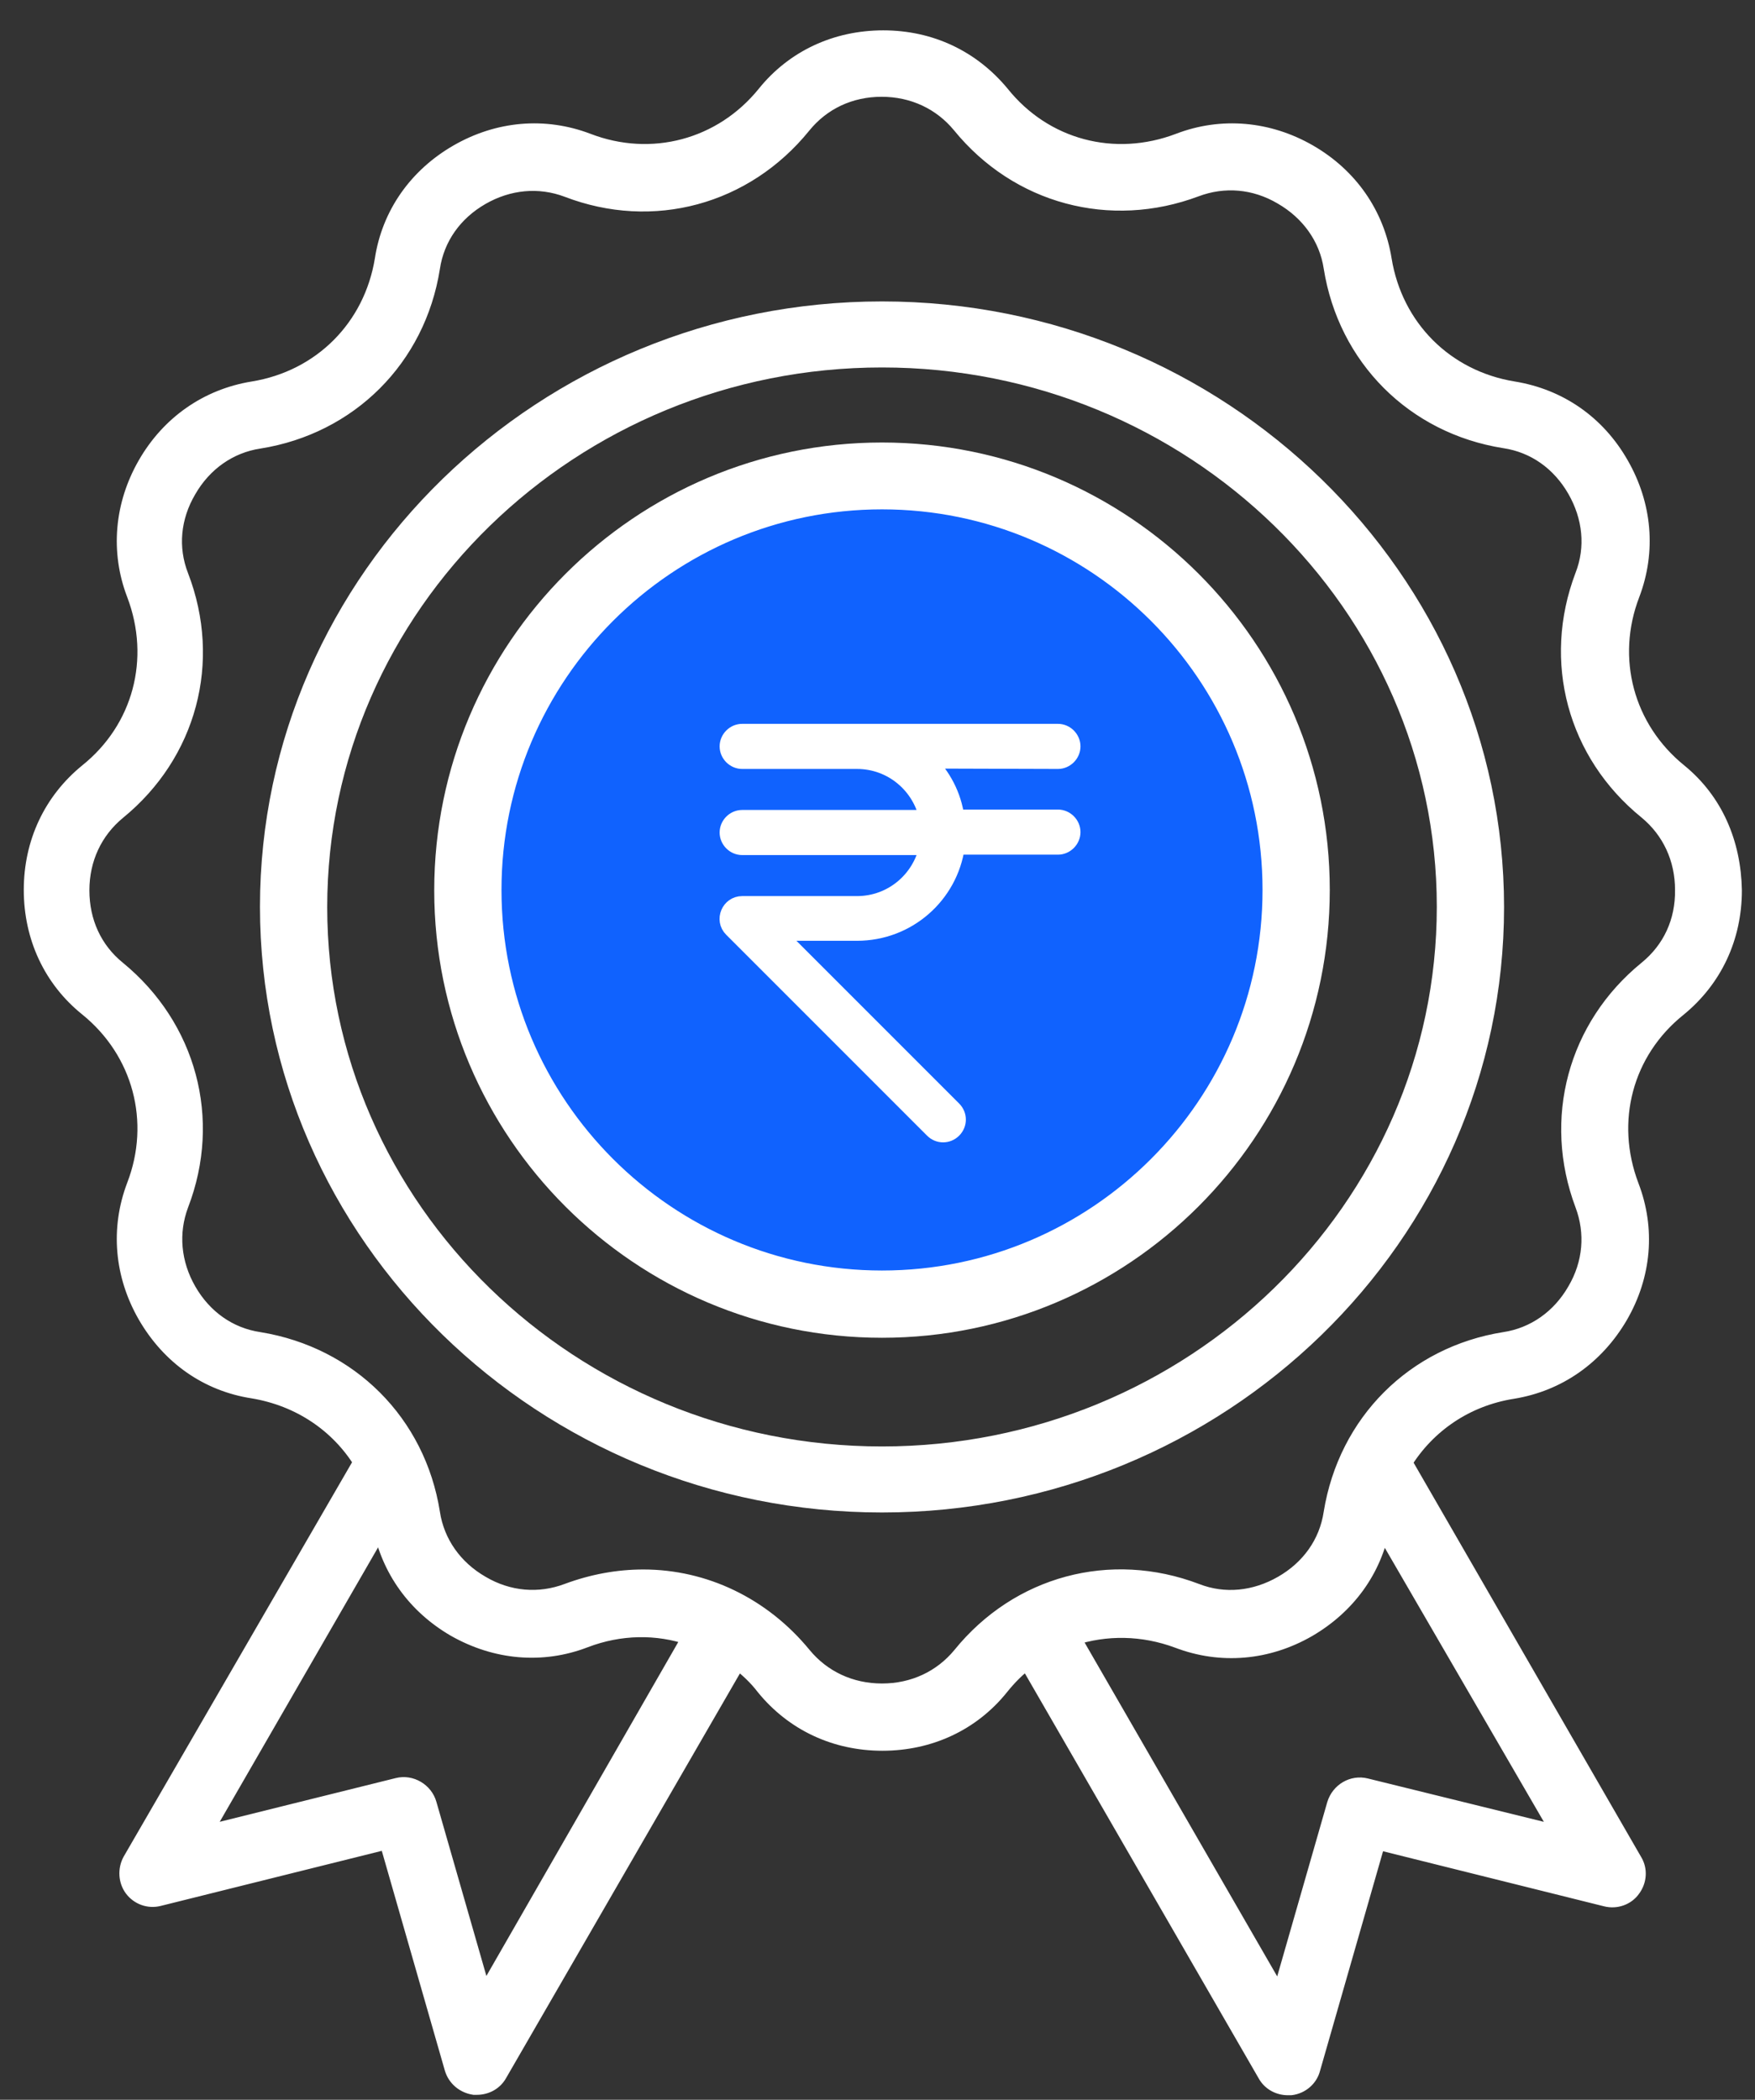 <?xml version="1.0" encoding="utf-8"?>
<!-- Generator: Adobe Illustrator 27.0.0, SVG Export Plug-In . SVG Version: 6.00 Build 0)  -->
<svg version="1.1" id="Layer_1" xmlns="http://www.w3.org/2000/svg" xmlns:xlink="http://www.w3.org/1999/xlink" x="0px" y="0px"
	 viewBox="0 0 428 512" style="enable-background:new 0 0 428 512;" xml:space="preserve">
<rect x="0" y="0" width="428" height="512" fill="#333333" stroke="none"/>
<style type="text/css">
	.st0{fill:#1062FE;stroke:#1062FE;stroke-width:3;stroke-miterlimit:10;}
	.st1{fill:#FFFFFF;stroke:#FFFFFF;stroke-width:4;stroke-miterlimit:10;}
</style>
<circle class="st0" cx="215" cy="217" r="95.5"/>
<path class="st1" d="M409.5,188.2c-13.1-10.6-17.6-27.7-11.6-43.3c4-10.5,3-21.8-2.7-31.7c-5.7-10-15-16.4-26.1-18.2
	c-16.6-2.7-29-15.1-31.7-31.7c-1.8-11.1-8.3-20.4-18.2-26.1s-21.3-6.7-31.7-2.7c-15.8,6-32.8,1.5-43.3-11.6
	c-7.2-8.7-17.3-13.5-28.8-13.5s-21.8,4.8-28.8,13.5C176,36,158.9,40.5,143.3,34.5c-10.5-4-21.8-3-31.7,2.7s-16.5,15-18.2,26.1
	c-2.7,16.6-15.1,29-31.7,31.7c-11.1,1.8-20.4,8.3-26.1,18.2s-6.7,21.3-2.7,31.7c6,15.8,1.5,32.8-11.6,43.3
	c-8.7,7.1-13.5,17.3-13.5,28.8s4.8,21.8,13.5,28.8c13.1,10.6,17.6,27.7,11.6,43.3c-4,10.5-3,21.8,2.7,31.7c5.8,10,15,16.5,26.1,18.2
	c11.4,1.9,20.8,8.3,26.5,17.5l-56.3,97.2c-1.2,2.2-1,4.9,0.4,6.8c1.5,2,4,2.9,6.4,2.3l55.8-13.9l15.9,55.4c0.7,2.4,2.7,4.1,5.2,4.5
	c0.2,0,0.5,0,0.7,0c2.2,0,4.3-1.1,5.4-3.1L179.9,405c2.4,1.9,4.6,3.9,6.5,6.4c7.1,8.7,17.3,13.5,28.8,13.5s21.8-4.8,28.8-13.5
	c2-2.5,4.1-4.6,6.5-6.4l58.2,100.8c1.1,2,3.2,3.1,5.4,3.1c0.2,0,0.5,0,0.7,0c2.5-0.3,4.6-2.1,5.2-4.5l15.9-55.4l55.8,13.9
	c2.4,0.6,5-0.3,6.4-2.3c1.5-2,1.7-4.7,0.4-6.8l-56.1-97.2c5.7-9.2,15.1-15.7,26.5-17.5c11.1-1.8,20.3-8.3,26.1-18.2
	c5.8-10,6.7-21.3,2.7-31.7c-6-15.8-1.5-32.8,11.6-43.3c8.7-7.1,13.5-17.3,13.5-28.8C422.6,205.6,418.2,195.3,409.5,188.2z
	 M118,486.9l-13.5-47c-0.9-3.2-4.3-5.2-7.5-4.4l-47.5,11.8l43.4-75.2c2.1,10.6,8.4,19.4,18,25c10,5.7,21.3,6.7,31.7,2.7
	c8.6-3.3,17.7-3.4,25.8-0.6L118,486.9z M380.6,447.3l-47.5-11.7c-3.2-0.8-6.5,1.1-7.5,4.4l-13.5,47l-50.6-87.7
	c8.2-2.7,17.2-2.6,25.8,0.6c10.5,4,21.8,3,31.7-2.7c9.6-5.6,16-14.4,18-25L380.6,447.3z M401.6,236.3
	c-17.3,14.1-23.3,36.6-15.5,57.4c2.6,6.9,2,14.4-1.9,21c-3.8,6.6-10,11-17.3,12.1c-22,3.5-38.5,20-42.1,42.1
	c-1.1,7.4-5.5,13.5-12.1,17.3s-14.1,4.6-21,1.9c-20.8-7.9-43.3-1.9-57.4,15.5c-4.7,5.7-11.5,8.9-19.2,8.9c-7.7,0-14.5-3.2-19.2-8.9
	c-10-12.2-24.2-18.9-39-18.9c-6.1,0-12.3,1.1-18.5,3.4c-6.9,2.6-14.4,2-21-1.9c-6.6-3.8-11-10-12.1-17.3c-3.5-22-20-38.5-42.1-42.1
	c-7.4-1.1-13.5-5.5-17.3-12.1c-3.8-6.6-4.5-14.1-1.9-21c8-20.8,1.9-43.3-15.3-57.4c-5.8-4.7-8.9-11.5-8.9-19.2s3.2-14.5,8.9-19.2
	C46,183.8,52,161.3,44,140.5c-2.7-6.9-2-14.4,1.9-21c3.8-6.6,10-11,17.3-12.1c22-3.5,38.6-20,42.1-42.1c1.1-7.4,5.5-13.5,12.1-17.3
	s14.1-4.5,21-1.9c20.8,8,43.3,1.9,57.4-15.5c4.7-5.8,11.5-9,19.2-9s14.5,3.2,19.2,8.9c14.1,17.3,36.6,23.3,57.4,15.5
	c6.9-2.6,14.4-2,21,1.9c6.6,3.8,11.1,10,12.2,17.3c3.5,22,20,38.6,42.1,42.1c7.4,1.1,13.5,5.5,17.3,12.1s4.6,14.1,1.9,21
	c-7.9,20.8-1.9,43.3,15.5,57.4c5.7,4.7,8.9,11.5,8.9,19.2C410.6,224.7,407.5,231.5,401.6,236.3z"/>
<path class="st1" d="M215.1,75.5c-82.5,0-149.7,65.4-149.7,145.6s67.2,145.7,149.7,145.7s149.7-65.4,149.7-145.6
	S297.6,75.5,215.1,75.5z M215.1,354.7c-75.7,0-137.3-59.9-137.3-133.5S139.4,87.6,215.1,87.6s137.3,59.9,137.3,133.5
	S290.8,354.7,215.1,354.7z"/>
<path class="st1" d="M215.1,109.9c-59.1,0-107.2,48.1-107.2,107.2S156,324.2,215.1,324.2S322.3,276.1,322.3,217
	S274.2,109.9,215.1,109.9z M215.1,311.8c-52.3,0-94.8-42.5-94.8-94.8s42.5-94.8,94.8-94.8s94.8,42.5,94.8,94.8
	S267.4,311.8,215.1,311.8z"/>
<path class="st1" d="M226.1,185.4c3.8,3.7,6.4,8.6,7.1,14H258c1.9,0,3.5,1.6,3.5,3.5s-1.6,3.5-3.5,3.5h-24.7
	c-1.7,11.9-11.9,21-24.3,21h-19.6l43.1,43.1c1.4,1.4,1.4,3.6,0,5s-3.6,1.4-5,0l-49-49c-2.2-2.2-0.6-6,2.5-6h28c8.5,0,15.5-6,17.2-14
	H181c-1.9,0-3.5-1.6-3.5-3.5s1.6-3.5,3.5-3.5h45.2c-1.7-8-8.7-14-17.2-14h-28c-1.9,0-3.5-1.6-3.5-3.5s1.6-3.5,3.5-3.5h28h49
	c1.9,0,3.5,1.6,3.5,3.5s-1.6,3.5-3.5,3.5L226.1,185.4L226.1,185.4z"/>
</svg>
